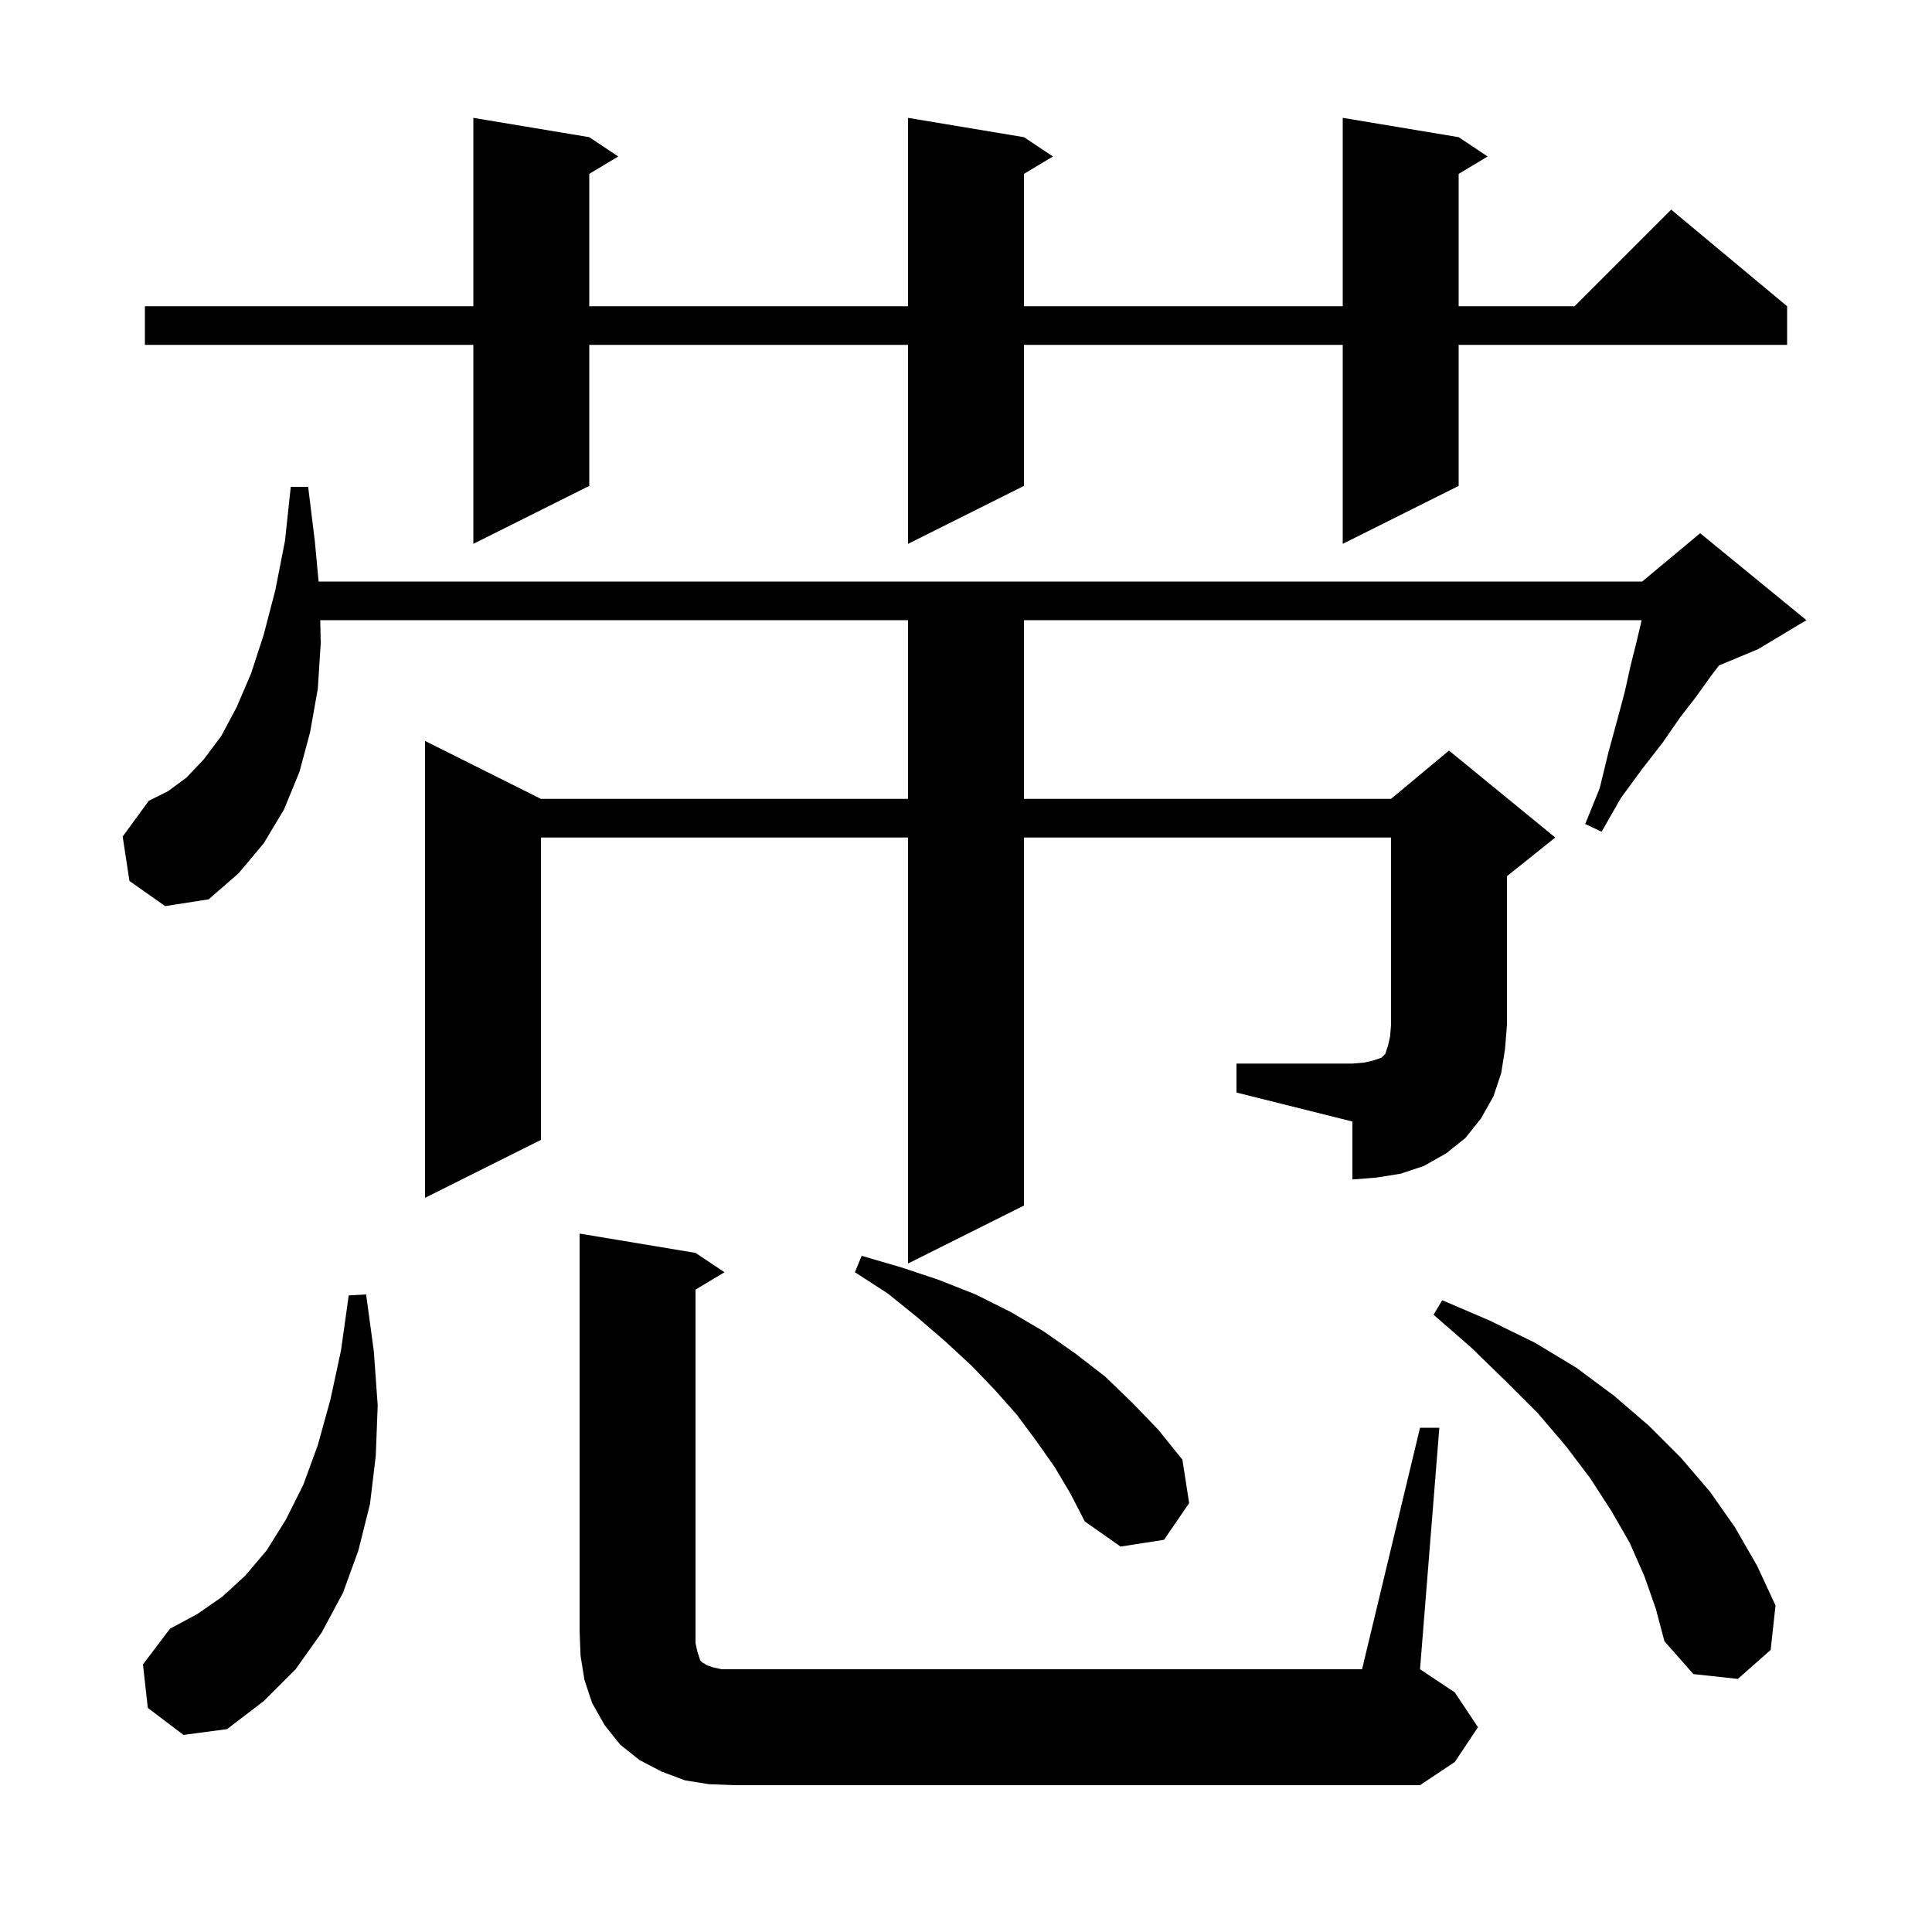 <svg xmlns="http://www.w3.org/2000/svg" xmlns:xlink="http://www.w3.org/1999/xlink" version="1.1" baseProfile="full" viewBox="0 0 200 200" width="200" height="200"><g fill="currentColor"><path d="M 147.0 147.8 L 149.0 147.8 L 147.0 172.8 L 150.6 175.2 L 153.0 178.8 L 150.6 182.4 L 147.0 184.8 L 76.0 184.8 L 73.4 184.7 L 70.9 184.3 L 68.5 183.4 L 66.2 182.2 L 64.2 180.6 L 62.6 178.6 L 61.3 176.3 L 60.5 173.9 L 60.1 171.4 L 60.0 168.8 L 60.0 127.7 L 72.0 129.7 L 75.0 131.7 L 72.0 133.5 L 72.0 170.1 L 72.2 171.0 L 72.5 171.9 L 72.7 172.1 L 72.9 172.2 L 73.2 172.4 L 73.8 172.6 L 74.7 172.8 L 141.0 172.8 Z M 15.3 176.8 L 14.8 172.3 L 17.6 168.6 L 20.4 167.1 L 23.0 165.3 L 25.4 163.1 L 27.6 160.5 L 29.6 157.3 L 31.4 153.7 L 32.9 149.6 L 34.2 144.9 L 35.3 139.8 L 36.1 134.1 L 37.9 134.0 L 38.7 139.9 L 39.1 145.5 L 38.9 150.7 L 38.3 155.7 L 37.1 160.5 L 35.5 164.9 L 33.3 169.0 L 30.6 172.8 L 27.3 176.1 L 23.5 179.0 L 19.0 179.6 Z M 170.2 163.1 L 168.7 159.7 L 166.8 156.4 L 164.6 153.0 L 162.1 149.7 L 159.2 146.3 L 155.9 143.0 L 152.3 139.5 L 148.4 136.1 L 149.3 134.6 L 154.2 136.7 L 158.9 139.0 L 163.2 141.6 L 167.1 144.5 L 170.7 147.6 L 174.0 150.9 L 177.0 154.4 L 179.6 158.1 L 181.9 162.1 L 183.8 166.2 L 183.3 170.8 L 179.9 173.8 L 175.3 173.3 L 172.3 169.9 L 171.4 166.5 Z M 109.2 151.9 L 107.3 149.2 L 105.3 146.5 L 103.0 143.9 L 100.6 141.4 L 97.9 138.9 L 95.0 136.4 L 91.9 133.9 L 88.5 131.7 L 89.2 130.0 L 93.3 131.2 L 97.2 132.5 L 101.0 134.0 L 104.6 135.8 L 108.0 137.8 L 111.3 140.1 L 114.4 142.5 L 117.2 145.2 L 119.9 148.0 L 122.4 151.1 L 123.1 155.6 L 120.5 159.4 L 116.0 160.1 L 112.3 157.5 L 110.8 154.6 Z M 128.0 110.1 L 140.0 110.1 L 141.2 110.0 L 142.1 109.8 L 143.0 109.5 L 143.4 109.1 L 143.7 108.2 L 143.9 107.3 L 144.0 106.1 L 144.0 86.7 L 106.0 86.7 L 106.0 124.8 L 94.0 130.8 L 94.0 86.7 L 56.0 86.7 L 56.0 118.0 L 44.0 124.0 L 44.0 76.7 L 56.0 82.7 L 94.0 82.7 L 94.0 64.2 L 33.153 64.2 L 33.2 66.6 L 32.9 71.3 L 32.1 75.8 L 31.0 79.9 L 29.4 83.8 L 27.3 87.3 L 24.7 90.4 L 21.6 93.1 L 17.1 93.8 L 13.4 91.2 L 12.7 86.6 L 15.4 82.9 L 17.4 81.9 L 19.3 80.5 L 21.1 78.6 L 22.9 76.2 L 24.5 73.2 L 26.0 69.7 L 27.3 65.7 L 28.5 61.1 L 29.5 56.0 L 30.1 50.4 L 31.9 50.4 L 32.6 56.1 L 32.98 60.2 L 170.0 60.2 L 176.0 55.2 L 187.0 64.2 L 182.0 67.2 L 177.951 68.887 L 177.1 70.0 L 175.6 72.1 L 173.9 74.3 L 172.1 76.9 L 170.0 79.6 L 167.8 82.6 L 165.8 86.1 L 164.1 85.3 L 165.6 81.6 L 166.5 77.9 L 167.4 74.6 L 168.2 71.6 L 168.8 68.9 L 169.4 66.5 L 169.9 64.4 L 169.933 64.2 L 106.0 64.2 L 106.0 82.7 L 144.0 82.7 L 150.0 77.7 L 161.0 86.7 L 156.0 90.7 L 156.0 106.1 L 155.8 108.6 L 155.4 111.1 L 154.6 113.5 L 153.3 115.8 L 151.7 117.8 L 149.7 119.4 L 147.4 120.7 L 145.0 121.5 L 142.5 121.9 L 140.0 122.1 L 140.0 116.1 L 128.0 113.1 Z M 151.0 14.2 L 154.0 16.2 L 151.0 18.0 L 151.0 31.7 L 163.0 31.7 L 173.0 21.7 L 185.0 31.7 L 185.0 35.7 L 151.0 35.7 L 151.0 50.3 L 139.0 56.3 L 139.0 35.7 L 106.0 35.7 L 106.0 50.3 L 94.0 56.3 L 94.0 35.7 L 61.0 35.7 L 61.0 50.3 L 49.0 56.3 L 49.0 35.7 L 15.0 35.7 L 15.0 31.7 L 49.0 31.7 L 49.0 12.2 L 61.0 14.2 L 64.0 16.2 L 61.0 18.0 L 61.0 31.7 L 94.0 31.7 L 94.0 12.2 L 106.0 14.2 L 109.0 16.2 L 106.0 18.0 L 106.0 31.7 L 139.0 31.7 L 139.0 12.2 Z "/></g></svg>